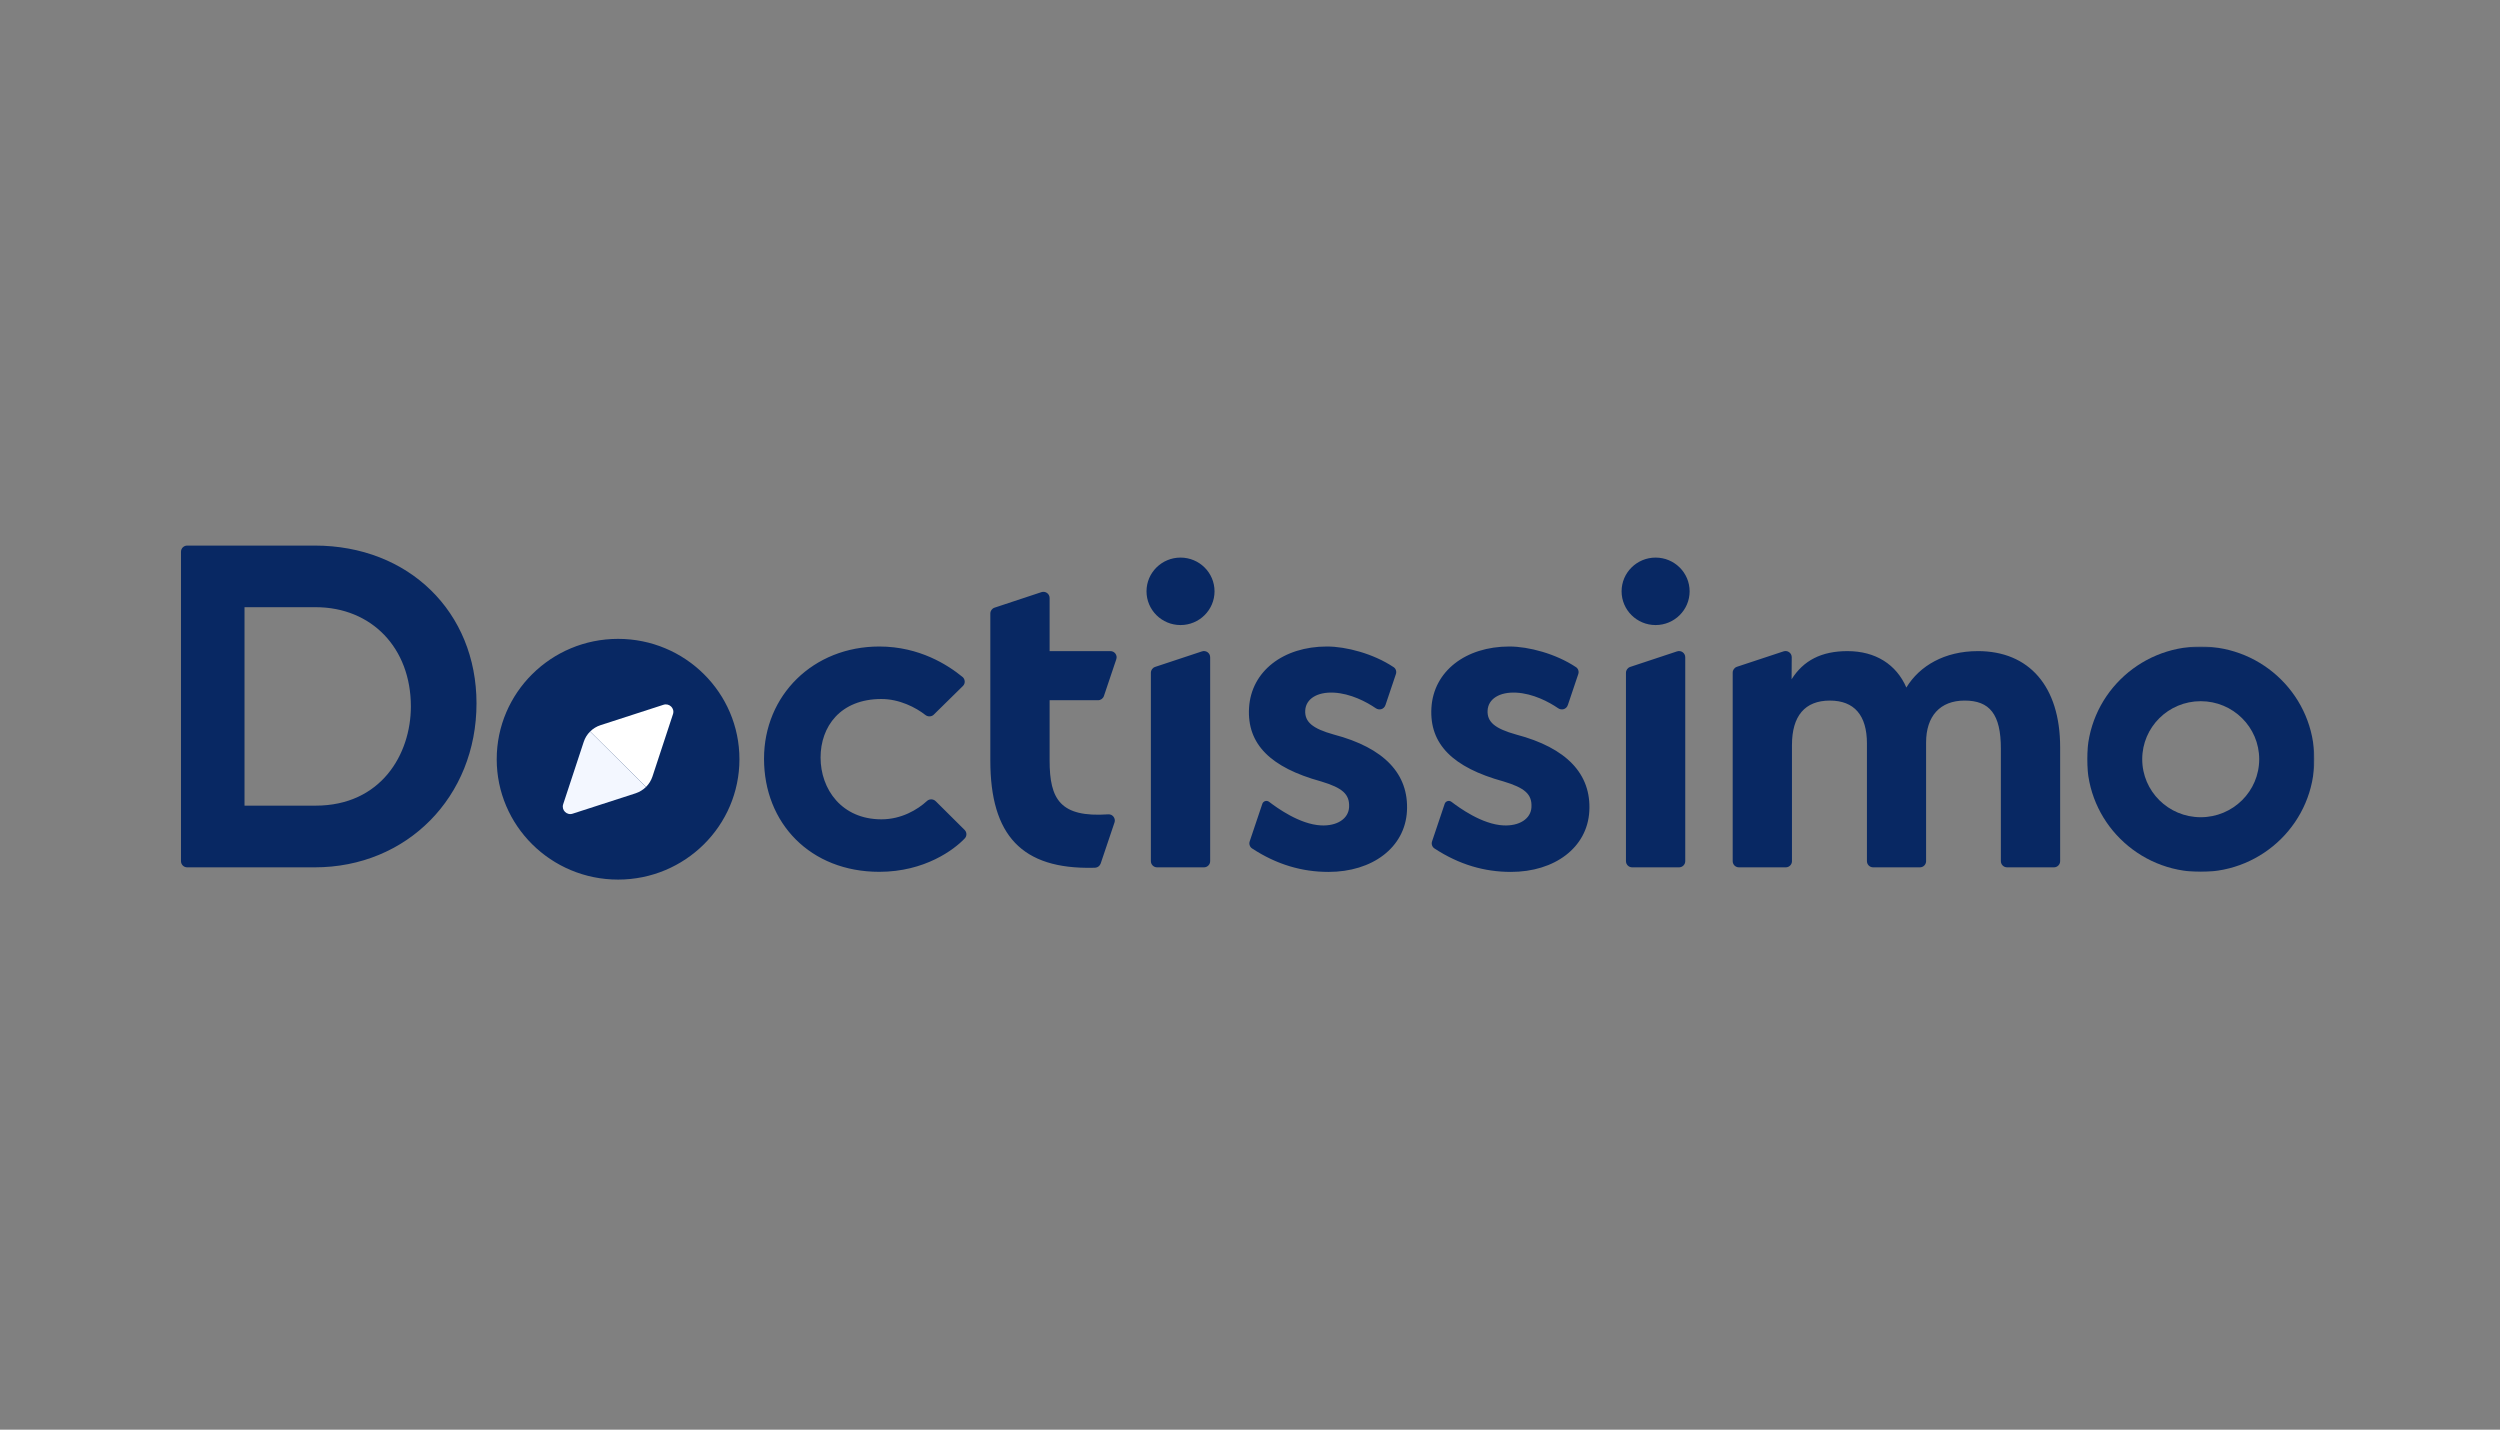 <?xml version="1.0" encoding="UTF-8"?> <svg xmlns="http://www.w3.org/2000/svg" width="1920" height="1098" viewBox="0 0 1920 1098" fill="none"><rect x="0" y="0" width="1920" height="1098" fill="#808080" stroke="none"/><mask id="mask0_409_324" style="mask-type:luminance" maskUnits="userSpaceOnUse" x="1602" y="496" width="176" height="174"><path d="M1602.88 496.521H1777.43V669.62H1602.88V496.521Z" fill="white"></path></mask><g mask="url(#mask0_409_324)"><path fill-rule="evenodd" clip-rule="evenodd" d="M1735.07 583.068C1735.07 607.679 1714.96 627.624 1690.16 627.624C1665.34 627.624 1645.23 607.679 1645.23 583.068C1645.23 558.464 1665.34 538.519 1690.15 538.519C1714.96 538.519 1735.07 558.464 1735.07 583.068ZM1690.16 496.516C1641.95 496.522 1602.87 535.276 1602.87 583.075C1602.87 630.874 1641.95 669.628 1690.15 669.628C1738.34 669.628 1777.42 630.874 1777.42 583.075C1777.42 535.276 1738.34 496.522 1690.15 496.522" fill="#082863"></path></g><path fill-rule="evenodd" clip-rule="evenodd" d="M242.315 618.742H187.791V466.32H242.315C285.435 466.32 315.549 497.671 315.549 542.548C315.549 579.249 292.63 618.742 242.315 618.742ZM241.722 419H143.76C141.132 419 139 421.121 139 423.721V661.388C139 664.002 141.125 666.116 143.76 666.116H241.715C312.541 666.116 365.955 611.982 365.955 540.201C365.962 469.967 313.845 419 241.722 419ZM567.886 583.087C567.886 634.136 526.16 675.524 474.679 675.524C423.211 675.524 381.478 634.136 381.478 583.087C381.478 532.038 423.211 490.651 474.685 490.651C526.153 490.651 567.886 532.038 567.886 583.087Z" fill="#082863"></path><path fill-rule="evenodd" clip-rule="evenodd" d="M509.588 541.255L461.267 556.91C458.176 557.895 455.444 559.592 453.222 561.802L496.142 604.374C498.363 602.157 500.068 599.434 501.082 596.396L516.853 548.467C518.343 544.026 514.08 539.832 509.588 541.255Z" fill="white"></path><path fill-rule="evenodd" clip-rule="evenodd" d="M432.504 617.702L448.289 569.78C449.276 566.721 450.987 564.005 453.222 561.802L496.142 604.373C493.913 606.57 491.161 608.26 488.104 609.272L439.776 624.913C435.298 626.384 431.069 622.156 432.504 617.702Z" fill="#F3F7FF"></path><path fill-rule="evenodd" clip-rule="evenodd" d="M1518.98 500.059C1493.48 500.059 1474.25 511.335 1464.08 528.023C1456.39 510.274 1440.39 500.059 1418.85 500.059C1398.84 500.059 1385 507.264 1375.94 521.7L1376.05 504.759C1376.07 501.516 1372.87 499.217 1369.77 500.244L1333.96 512.094C1332.02 512.737 1330.71 514.544 1330.71 516.576V661.389C1330.71 664.003 1332.84 666.117 1335.47 666.117H1371.47C1374.1 666.117 1376.23 663.996 1376.23 661.396V572.175C1376.23 549.719 1386.26 538.046 1405.35 538.046C1424.07 538.046 1433.81 549.336 1433.81 571.032V661.389C1433.81 664.003 1435.95 666.117 1438.58 666.117H1474.48C1477.11 666.117 1479.24 663.996 1479.24 661.396V570.238C1479.24 550.027 1489.94 538.039 1508.84 538.039C1528.06 538.039 1536.67 548.535 1536.67 574.918V661.382C1536.67 663.996 1538.8 666.11 1541.43 666.11H1577.43C1580.06 666.11 1582.19 663.989 1582.19 661.389V573.872C1582.19 526.969 1558.24 500.045 1518.98 500.045M806.1 537.773H843.287C845.336 537.773 847.15 536.473 847.806 534.543L857.32 506.285C858.348 503.22 856.05 500.059 852.794 500.059H806.1V459.246C806.1 456.016 802.913 453.738 799.822 454.764L763.829 466.683C761.884 467.326 760.573 469.133 760.573 471.165V584.087C760.573 641.69 784.948 667.608 839.375 666.445L840.789 666.418C842.942 666.363 844.701 665.049 845.343 663.12L855.974 631.55C856.94 628.677 854.664 625.167 851.131 625.413C814.145 627.945 806.1 613.795 806.1 584.087V537.773ZM740.8 637.359L718.64 615.342C716.812 613.528 713.845 613.392 711.948 615.136C704.676 621.855 692.237 629.245 676.955 629.245C646.399 629.245 630.199 606.118 630.199 581.774C630.199 558.135 645.24 536.835 676.955 536.835C690.726 536.835 703.379 543.335 710.747 549.144C712.61 550.602 715.425 550.526 717.108 548.87L739.53 526.825C741.78 524.615 740.959 521.324 739.303 519.969C728.223 510.89 706.256 496.522 675.313 496.522C624.549 496.522 586.769 533.982 586.769 582.691C586.769 632.33 622.424 669.558 675.313 669.558C710.133 669.558 732.783 652.556 740.965 643.866C742.69 642.026 742.594 639.145 740.8 637.366M1020.23 669.627C1053.99 669.654 1078.96 650.886 1080.53 623.1C1082.16 594.466 1063.15 574.357 1024.4 564.142C1007.94 559.551 1001.91 554.406 1002.42 545.552C1002.94 536.767 1011.53 531.286 1024.45 531.95C1037.22 532.62 1049.32 538.936 1056.62 543.937C1059.11 545.641 1062.88 544.943 1064.07 541.406L1072.06 517.677C1072.72 515.727 1072.04 513.538 1070.32 512.388C1054.79 502.023 1033.9 496.515 1019.15 496.515C985.472 496.515 960.924 515.577 959.269 543.609C957.634 571.545 975.813 589.458 1014.6 600.138C1031.05 605.085 1036.61 609.95 1036.1 619.912C1035.64 628.875 1026.78 634.499 1014.52 633.911C998.09 633.083 980.649 620.35 974.681 615.814C972.701 614.308 970.128 615.362 969.473 617.319L959.759 646.179C959.075 648.19 959.828 650.448 961.621 651.625C980.663 664.092 1000.08 669.62 1020.23 669.627ZM1160.28 669.627C1194.05 669.654 1219.02 650.886 1220.59 623.1C1222.22 594.466 1203.21 574.357 1164.45 564.142C1148 559.551 1141.96 554.406 1142.48 545.552C1143 536.767 1151.59 531.286 1164.51 531.95C1177.28 532.62 1189.38 538.936 1196.68 543.937C1199.17 545.641 1202.94 544.943 1204.13 541.406L1212.12 517.677C1212.77 515.727 1212.1 513.538 1210.38 512.388C1194.85 502.023 1173.95 496.515 1159.21 496.515C1125.53 496.515 1100.98 515.577 1099.33 543.609C1097.69 571.545 1115.87 589.458 1154.66 600.138C1171.11 605.085 1176.67 609.95 1176.16 619.912C1175.7 628.875 1166.84 634.499 1154.58 633.911C1138.15 633.083 1120.71 620.35 1114.74 615.814C1112.76 614.308 1110.19 615.362 1109.53 617.319L1099.82 646.179C1099.13 648.19 1099.89 650.448 1101.68 651.625C1120.72 664.092 1140.14 669.613 1160.29 669.62M883.875 661.389C883.875 664.003 886.013 666.117 888.642 666.117H924.642C927.27 666.117 929.402 663.996 929.402 661.396V504.746C929.402 501.516 926.215 499.238 923.124 500.257L887.131 512.19C885.192 512.833 883.875 514.639 883.875 516.672V661.389ZM932.762 454.135C932.762 468.442 921.068 480.046 906.642 480.046C892.216 480.046 880.522 468.442 880.522 454.135C880.522 439.835 892.216 428.23 906.642 428.23C921.068 428.23 932.762 439.828 932.762 454.135ZM1248.74 661.389C1248.74 664.003 1250.88 666.117 1253.5 666.117H1289.5C1292.13 666.117 1294.27 663.996 1294.27 661.396V504.746C1294.27 501.516 1291.08 499.238 1287.99 500.257L1252 512.19C1250.05 512.833 1248.74 514.639 1248.74 516.672V661.389ZM1297.63 454.135C1297.63 468.442 1285.93 480.046 1271.5 480.046C1257.08 480.046 1245.38 468.442 1245.38 454.135C1245.38 439.835 1257.08 428.23 1271.5 428.23C1285.93 428.23 1297.63 439.828 1297.63 454.135Z" fill="#082863"></path></svg> 